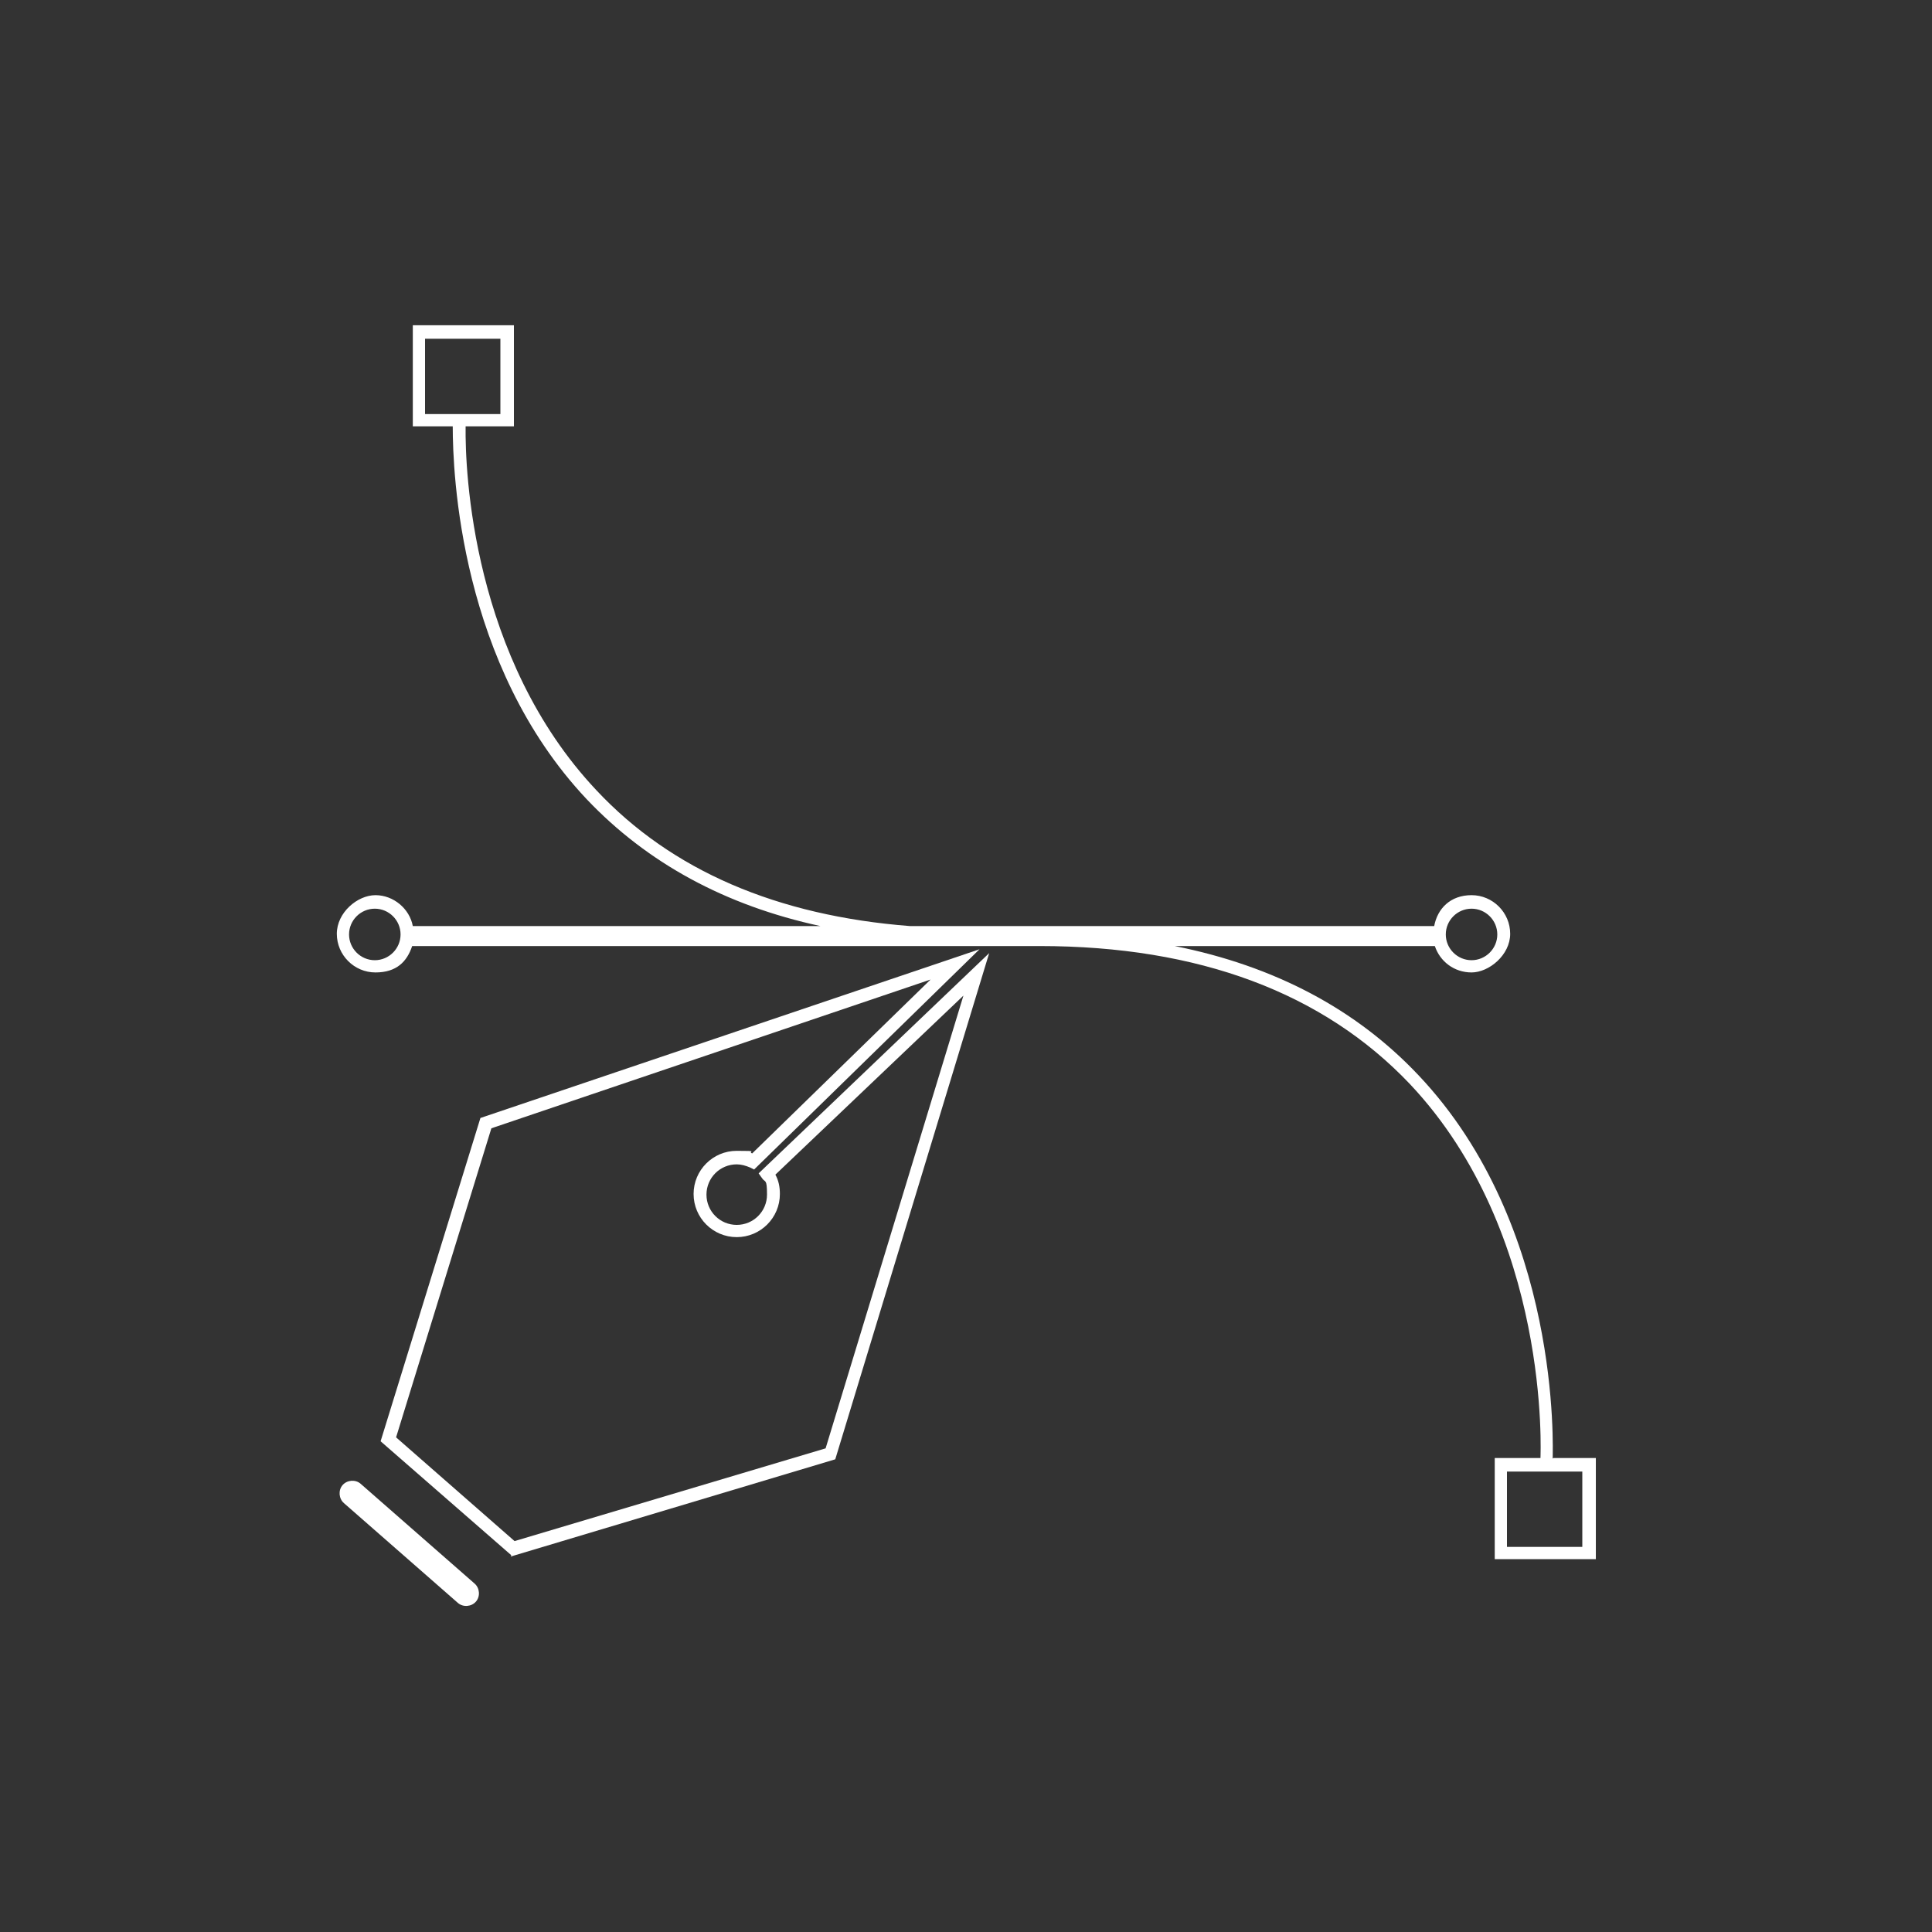 <?xml version="1.0" encoding="UTF-8"?>
<svg id="Laag_1" xmlns="http://www.w3.org/2000/svg" version="1.1" viewBox="0 0 300 300">
  <rect x="0" y="0" width="300" height="300" fill="#333333" stroke="none"/>
  <!-- Generator: Adobe Illustrator 29.7.1, SVG Export Plug-In . SVG Version: 2.1.1 Build 8)  -->
  <defs>
    <style>
      .st0 {
        fill: #fff;
      }
    </style>
  </defs>
  <path class="st0" d="M241.1,226.5c0-1.4,1.4-36-20.8-59.5-9.7-10.3-22.4-17-37.9-20.1h40.4c.8,2.4,3,4.1,5.7,4.1s6-2.7,6-6-2.7-6-6-6-5.3,2.1-5.8,4.8h-81.4c-20.6-1.6-37-8.6-48.7-21.1-19.3-20.5-20.4-49.6-20.3-56.5h7.5v-15.7h-15.7v15.7h6.2c0,7.3,1.1,37,20.8,57.9,9.4,9.9,21.5,16.5,36.3,19.7h-63.3c-.5-2.7-3-4.8-5.8-4.8s-6,2.7-6,6,2.7,6,6,6,4.9-1.7,5.7-4.1h97.4c24.8,0,44.1,7.3,57.5,21.4,22,23.3,20.3,57.8,20.3,58.1h.8s-7.9,0-7.9,0v15.7h15.7v-15.7h-6.6ZM228.5,141.1c2.2,0,4,1.8,4,4s-1.8,4-4,4-4-1.8-4-4,1.8-4,4-4ZM66,52.6h11.7v11.7h-11.7v-11.7ZM58.2,149.1c-2.2,0-4-1.8-4-4s1.8-4,4-4,4,1.8,4,4-1.8,4-4,4ZM245.7,240.2h-11.7v-11.7h11.7v11.7Z"/>
  <path class="st0" d="M79.4,241.5l-20.3-17.7,15.5-50.2,77.5-26.2-35,34.2-.6-.3c-.7-.3-1.4-.5-2.1-.5-2.6,0-4.7,2.1-4.7,4.7s2.1,4.7,4.7,4.7,4.7-2.1,4.7-4.7-.3-1.8-.8-2.6l-.5-.7,35.8-34.2-23.9,78.6-50.4,15.1ZM61.4,223.1l18.5,16.2,48.3-14.4,21.4-70.3-29.2,27.8c.5.9.7,1.9.7,3,0,3.7-3,6.7-6.7,6.7s-6.7-3-6.7-6.7,3-6.7,6.7-6.7,1.6.1,2.4.4l27.7-27-68.2,23.1-14.8,48Z"/>
  <path class="st0" d="M56,230.4c-.8-.7-2.1-.6-2.8.2-.7.8-.6,2.1.2,2.8l17.7,15.5c.8.7,2.1.6,2.8-.2.7-.8.6-2.1-.2-2.8l-17.7-15.5Z"/>
</svg>